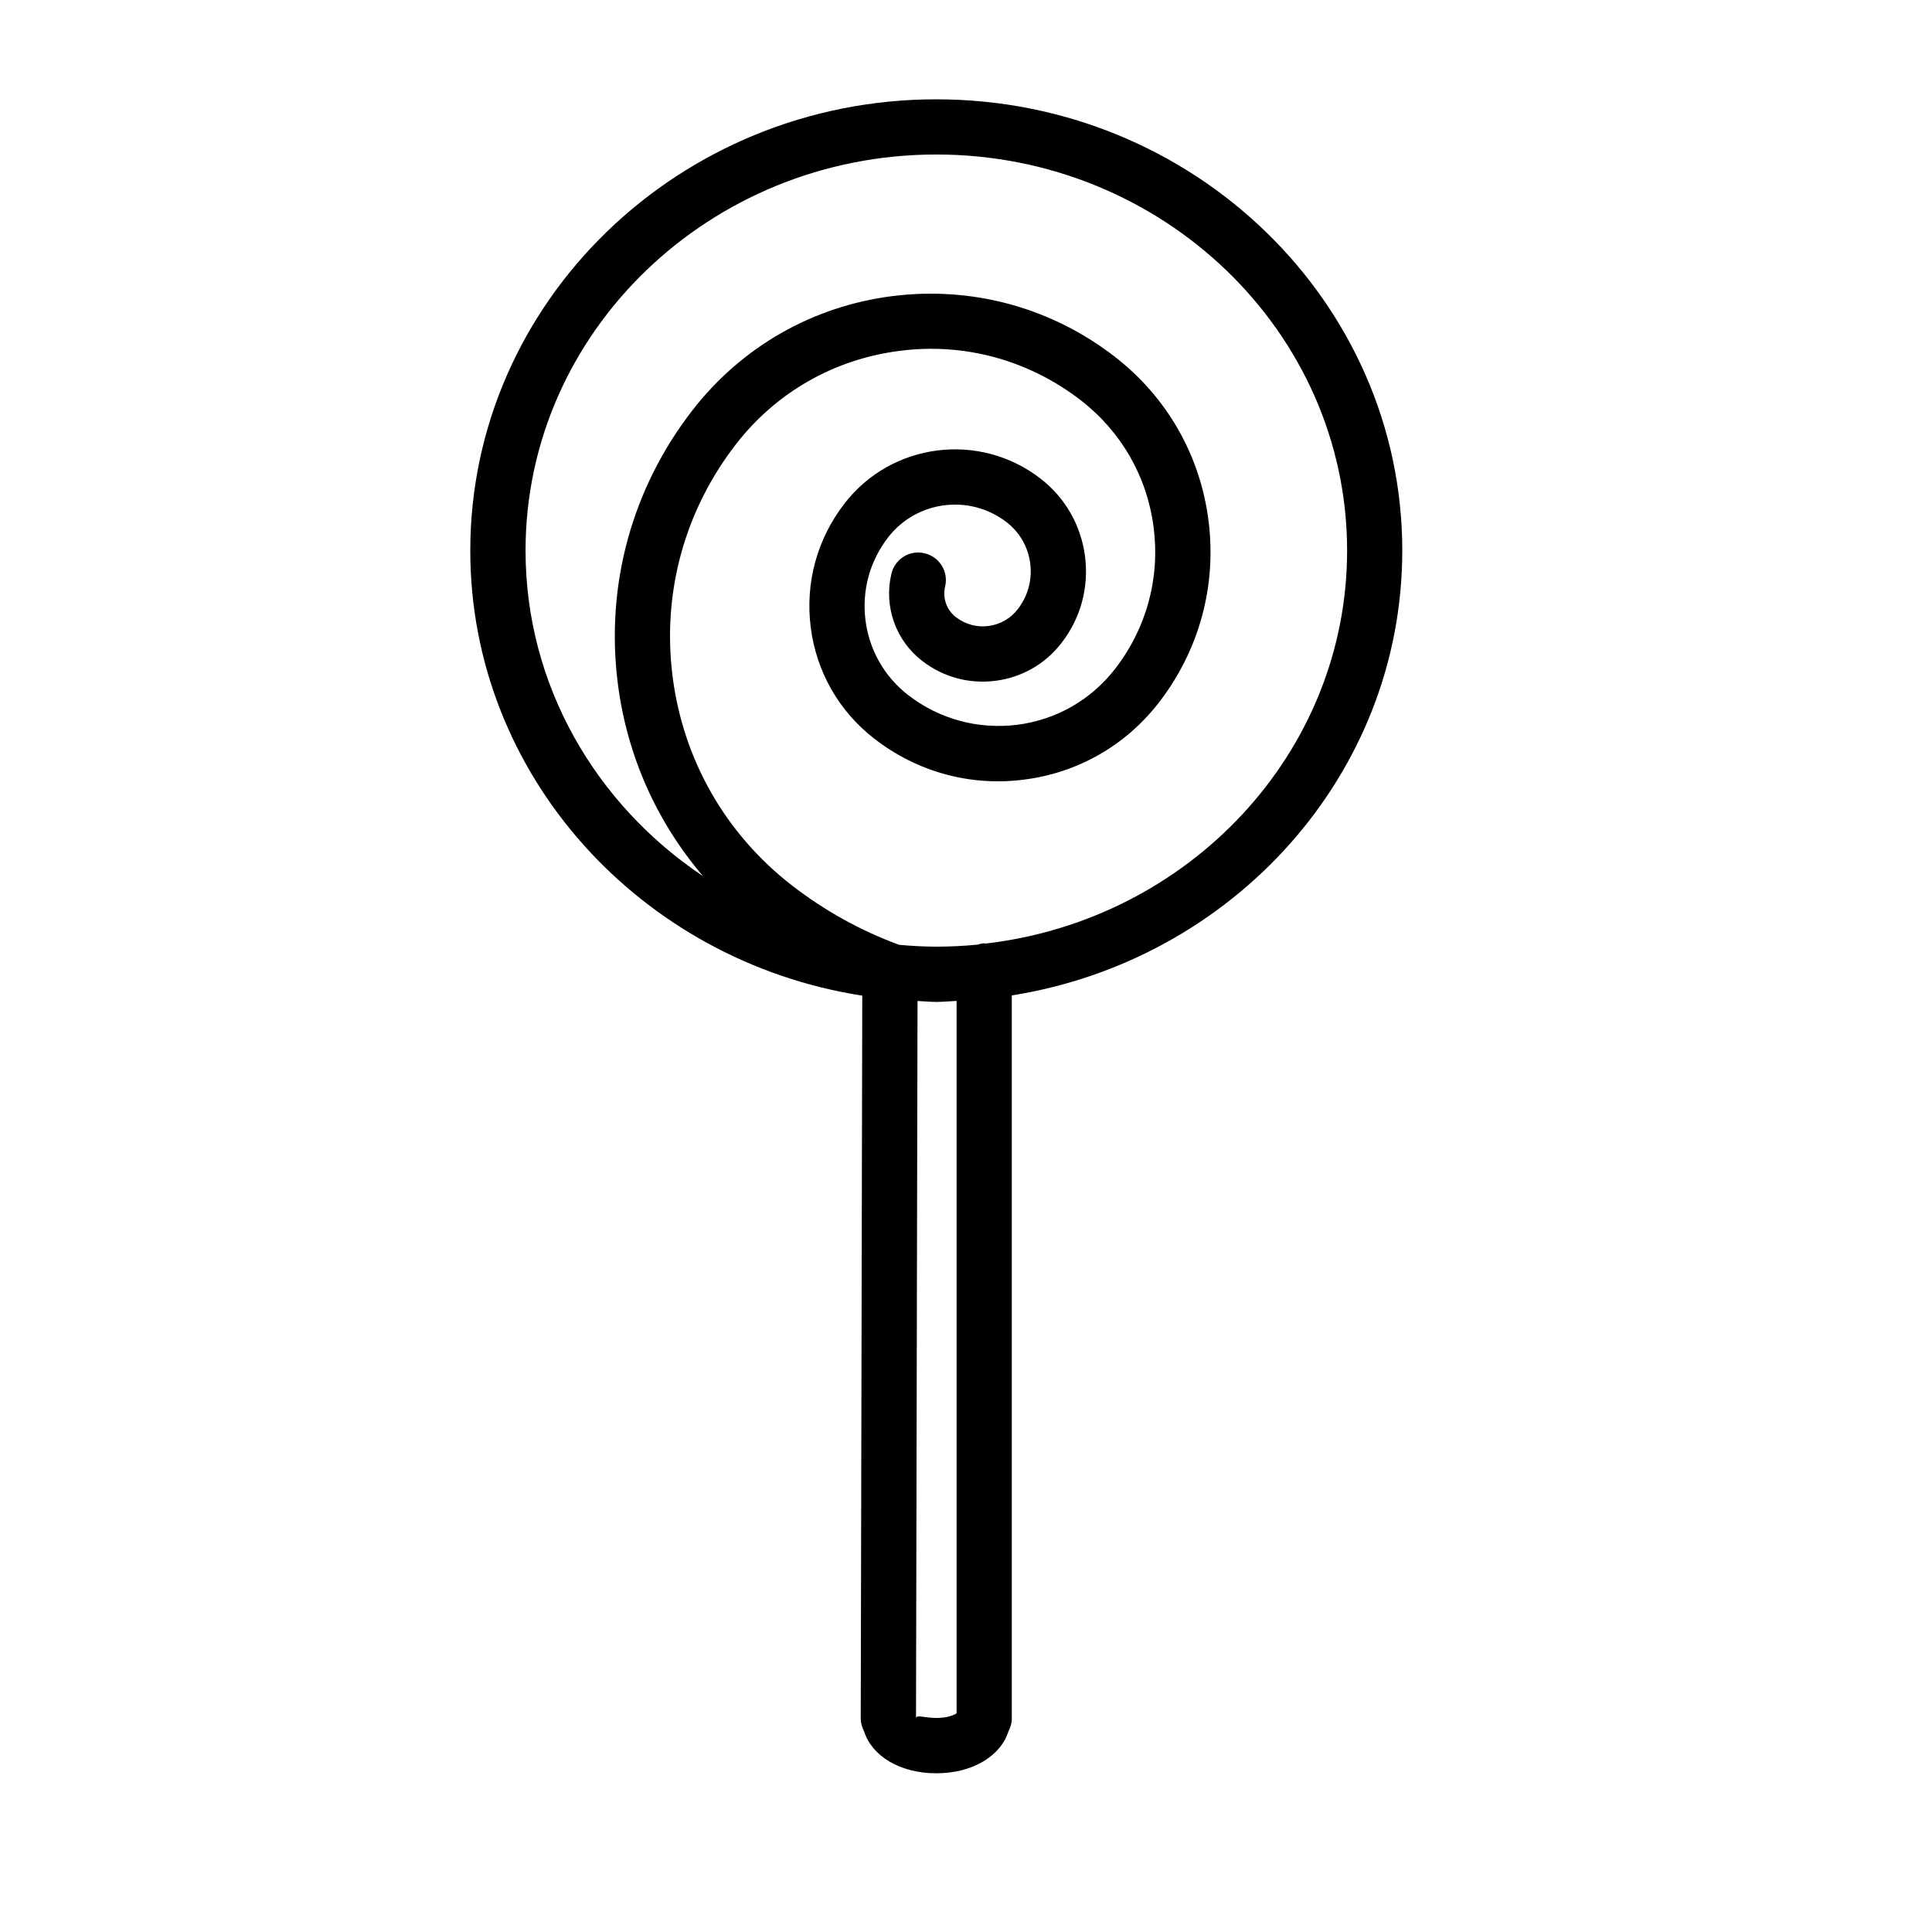 <?xml version="1.0" encoding="UTF-8"?>
<!-- The Best Svg Icon site in the world: iconSvg.co, Visit us! https://iconsvg.co -->
<svg fill="#000000" width="800px" height="800px" version="1.1" viewBox="144 144 512 512" xmlns="http://www.w3.org/2000/svg">
 <path d="m515.62 289.92c0-65.945-55.402-119.6-123.5-119.6-68.09 0-123.49 53.652-123.49 119.6 0 59.469 45.102 108.8 103.88 117.94l-0.406 191.62c0 0.004 0.004 0.008 0.004 0.008 0 0.004-0.004 0.008-0.004 0.008 0 0.02 0.016 0.035 0.016 0.055 0.008 1.18 0.355 2.25 0.859 3.234 2.016 6.473 9.371 11.152 19.141 11.152s17.121-4.676 19.141-11.145c0.516-1.004 0.875-2.094 0.875-3.297v-191.7c58.59-9.309 103.48-58.547 103.48-117.88zm-118.11 308.13c-0.785 0.504-2.516 1.227-5.379 1.227-3.254-0.02-5.352-0.965-5.379 0.105l0.402-190.11c1.664 0.066 3.297 0.246 4.977 0.246 1.816 0 3.582-0.188 5.379-0.266zm7.652-204c-0.117-0.008-0.215-0.066-0.336-0.066-0.633 0-1.199 0.207-1.785 0.359-3.59 0.348-7.231 0.531-10.914 0.531-3.32 0-6.586-0.199-9.832-0.48-10.199-3.742-19.777-9.055-28.469-15.785-17.586-13.645-28.801-33.312-31.59-55.395-2.797-22.082 3.18-43.922 16.816-61.508 10.668-13.762 26.059-22.535 43.34-24.719 17.219-2.262 34.367 2.492 48.121 13.164 10.695 8.301 17.523 20.266 19.223 33.695 1.699 13.43-1.93 26.719-10.23 37.414-6.398 8.246-15.629 13.512-25.984 14.824-10.34 1.258-20.598-1.492-28.855-7.891-6.289-4.879-10.305-11.922-11.305-19.82-0.992-7.891 1.145-15.711 6.023-22 7.57-9.738 21.633-11.52 31.402-3.969 3.465 2.688 5.684 6.578 6.231 10.93 0.555 4.359-0.625 8.668-3.316 12.133-1.91 2.465-4.672 4.039-7.773 4.434-3.055 0.402-6.148-0.445-8.621-2.367-2.449-1.895-3.566-5.059-2.844-8.07 0.949-3.934-1.465-7.883-5.398-8.828-3.941-0.992-7.883 1.457-8.828 5.398-2.074 8.605 1.109 17.656 8.098 23.074 5.566 4.316 12.465 6.211 19.438 5.316 6.969-0.875 13.191-4.422 17.496-9.98 5.094-6.559 7.32-14.707 6.281-22.938-1.047-8.238-5.227-15.574-11.785-20.66-16.148-12.527-39.453-9.578-51.938 6.559-7.281 9.375-10.473 21.035-8.98 32.812 1.484 11.777 7.469 22.27 16.852 29.543 11.34 8.793 25.406 12.688 39.668 10.848 14.234-1.797 26.914-9.035 35.707-20.375 10.695-13.789 15.387-30.918 13.199-48.227-2.188-17.309-10.992-32.73-24.777-43.418-16.836-13.074-37.738-18.766-58.934-16.129-21.152 2.672-39.996 13.422-53.062 30.273-16.039 20.668-23.062 46.352-19.785 72.316 2.422 19.184 10.324 36.773 22.59 51.141-28.375-18.961-47.031-50.547-47.031-86.285 0-57.879 48.836-104.96 108.86-104.96 60.027 0.008 108.86 47.09 108.86 104.97 0 53.617-41.934 97.895-95.824 104.14z"/>
</svg>
